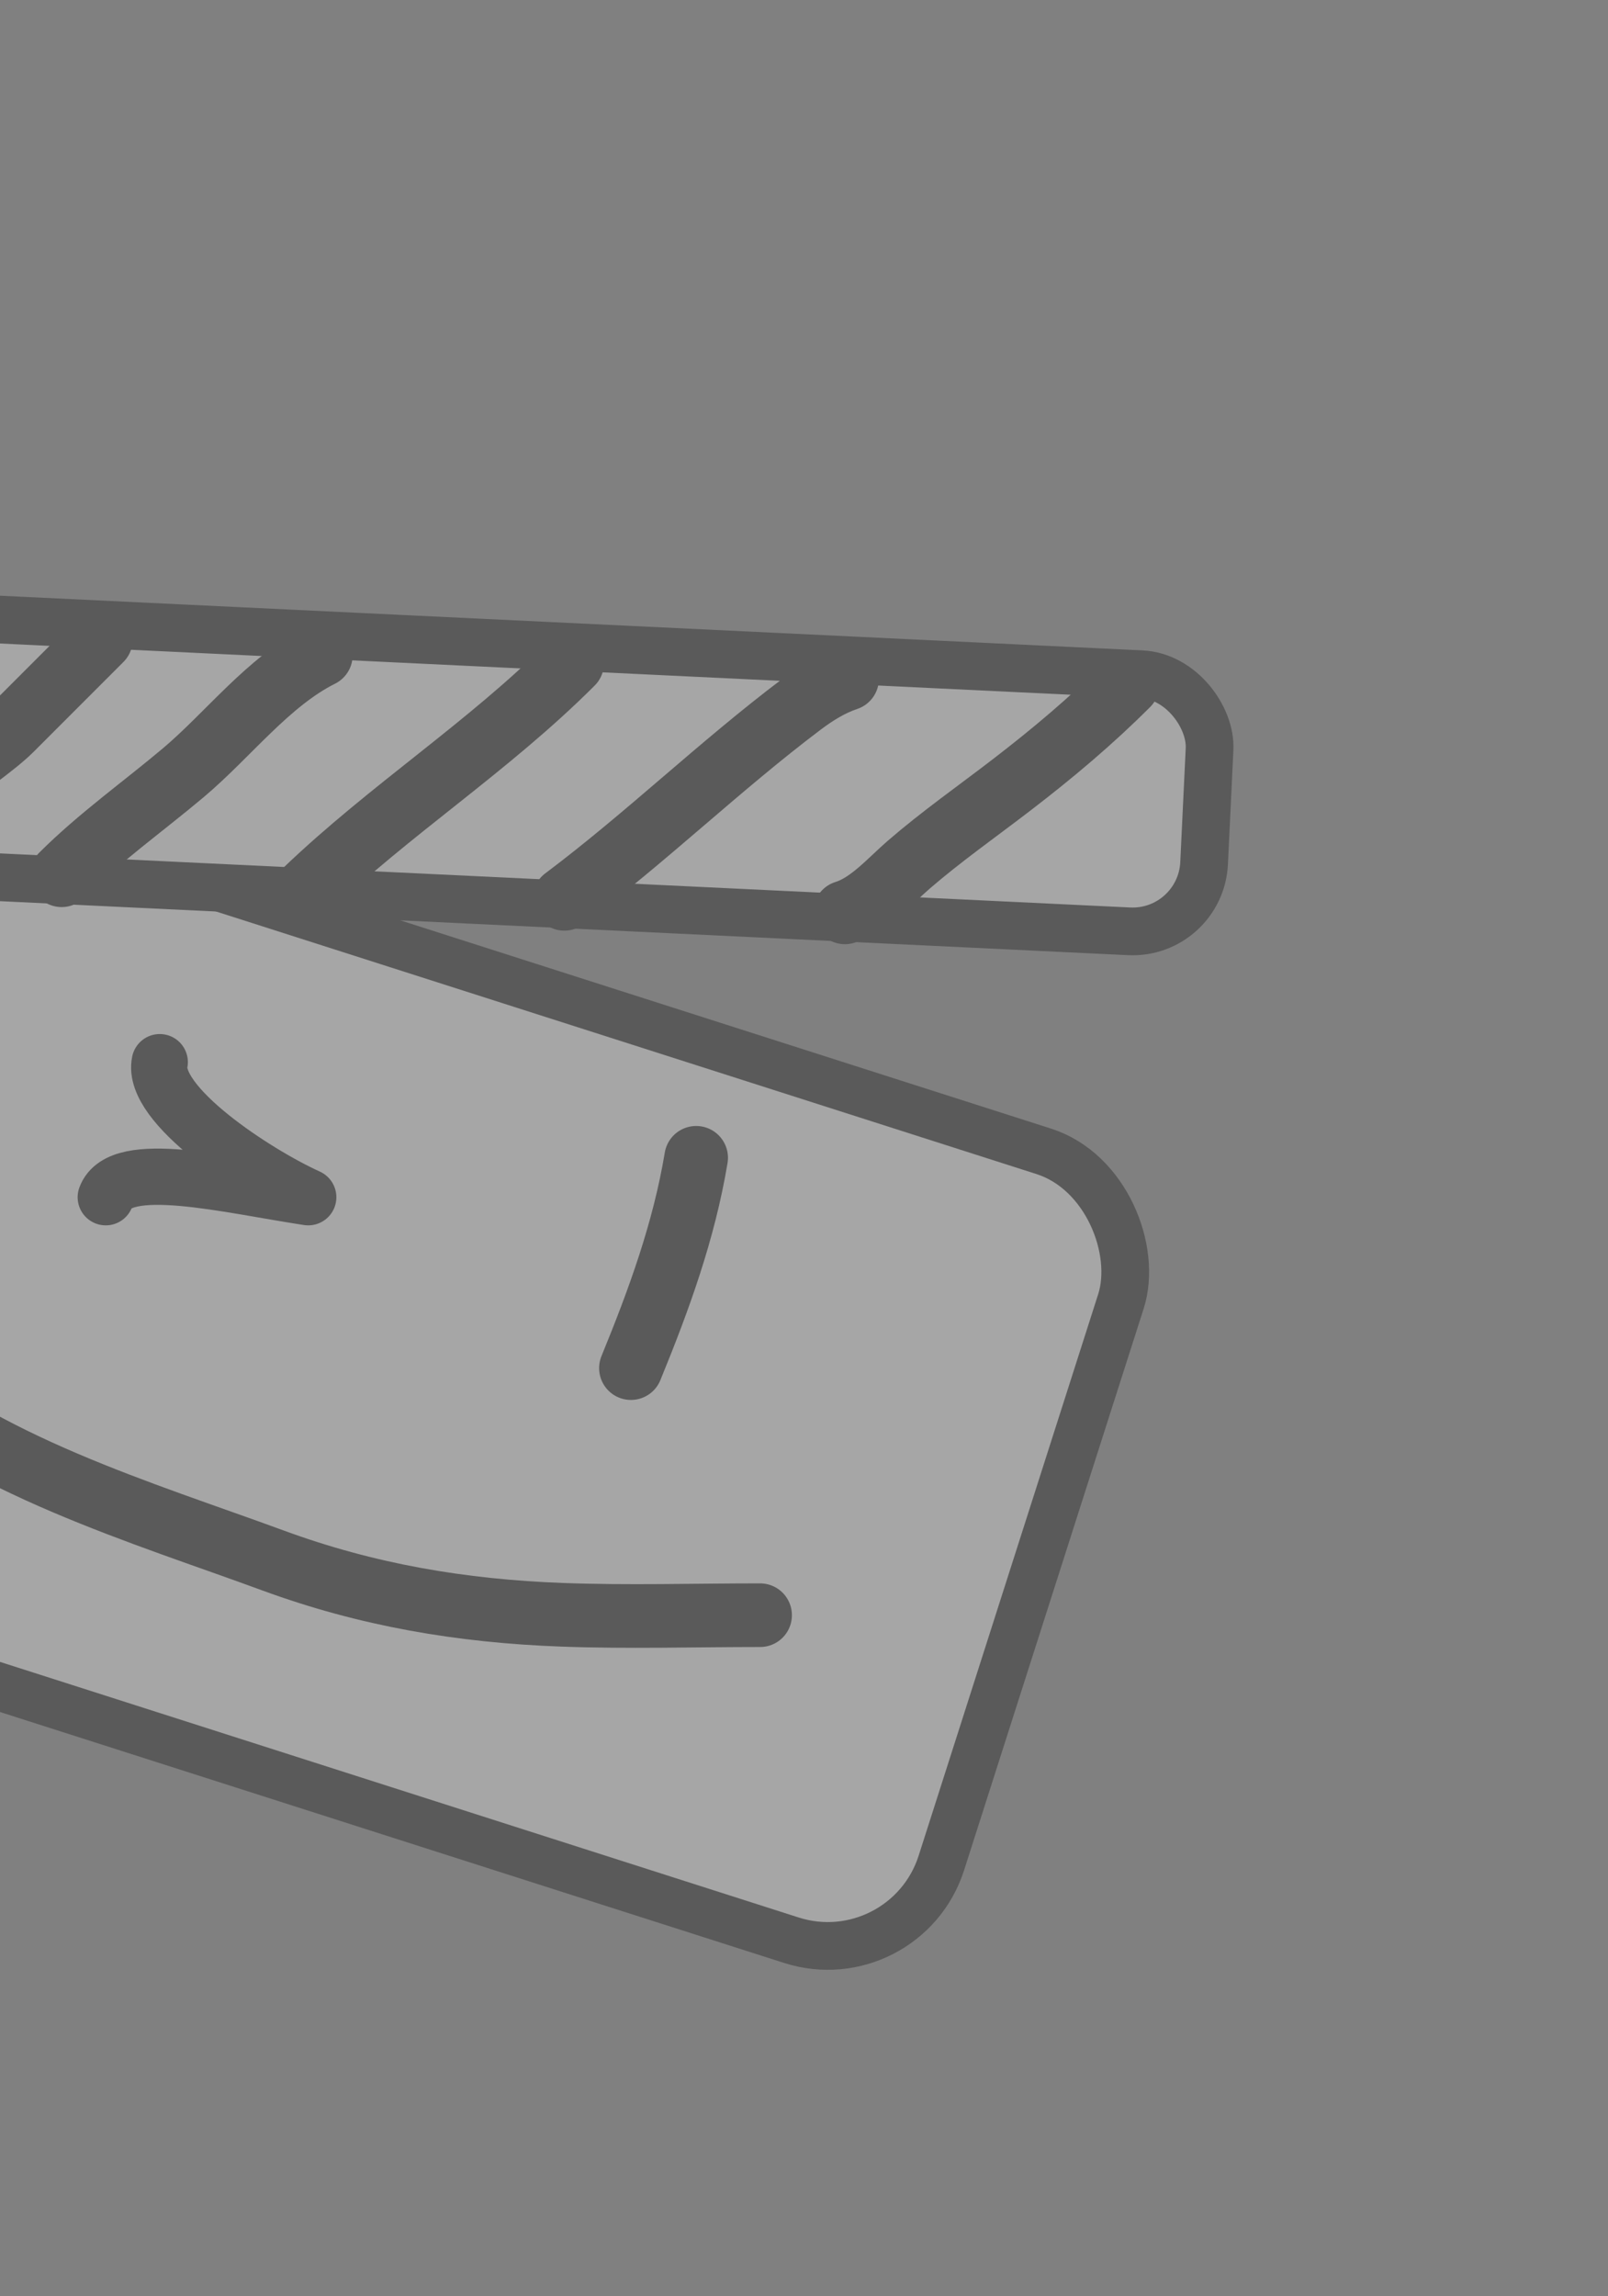 <?xml version="1.0" encoding="UTF-8"?> <svg xmlns="http://www.w3.org/2000/svg" width="447" height="638" viewBox="0 0 447 638" fill="none"><rect x="0" y="0" width="447" height="638" fill="#808080" stroke="none"/><g opacity="0.3"><rect x="-44.833" y="212.75" width="384.838" height="230.148" rx="33.155" transform="rotate(17.739 -44.833 212.75)" fill="white" stroke="black" stroke-width="13.262"></rect><rect x="-47.288" y="169.9" width="384.916" height="71.514" rx="19.893" transform="rotate(2.739 -47.288 169.9)" fill="white" stroke="black" stroke-width="13.262"></rect><path d="M-33.085 238.826C-31.662 226.015 -5.66 211.4 3.063 202.677C11.598 194.143 19.822 185.919 28.052 177.689" stroke="black" stroke-width="17.683" stroke-linecap="round"></path><path d="M17.135 243.194C27.491 232.839 39.76 224.135 50.979 214.688C63.459 204.178 74.579 189.362 89.189 182.057" stroke="black" stroke-width="17.683" stroke-linecap="round"></path><path d="M84.822 247.557C108.495 224.87 135.691 207.605 159.06 184.236" stroke="black" stroke-width="17.683" stroke-linecap="round"></path><path d="M156.876 249.745C179.658 232.659 200.167 212.741 222.866 195.644C226.743 192.723 230.966 190.113 235.481 188.608" stroke="black" stroke-width="17.683" stroke-linecap="round"></path><path d="M234.879 253.506C241.741 251.395 247.326 244.83 252.589 240.284C261.748 232.374 271.63 225.451 281.217 218.086C292.644 209.306 303.297 200.373 313.483 190.186" stroke="black" stroke-width="17.683" stroke-linecap="round"></path><path d="M44.409 295.131C41.947 306.883 70.677 325.834 85.688 332.657C63.172 329.245 33.397 321.754 29.399 332.657" stroke="black" stroke-width="15.636" stroke-linecap="round" stroke-linejoin="round"></path><path d="M-34.779 380.275C-5.952 406.885 40.305 420.504 75.832 433.566C102.055 443.206 128.233 447.643 156.216 448.68C174.536 449.358 192.966 448.792 211.297 448.792" stroke="black" stroke-width="17.683" stroke-linecap="round"></path><path d="M175.387 380.142C183.213 361.046 190.126 342.084 193.523 321.702" stroke="black" stroke-width="17.683" stroke-linecap="round"></path></g></svg> 